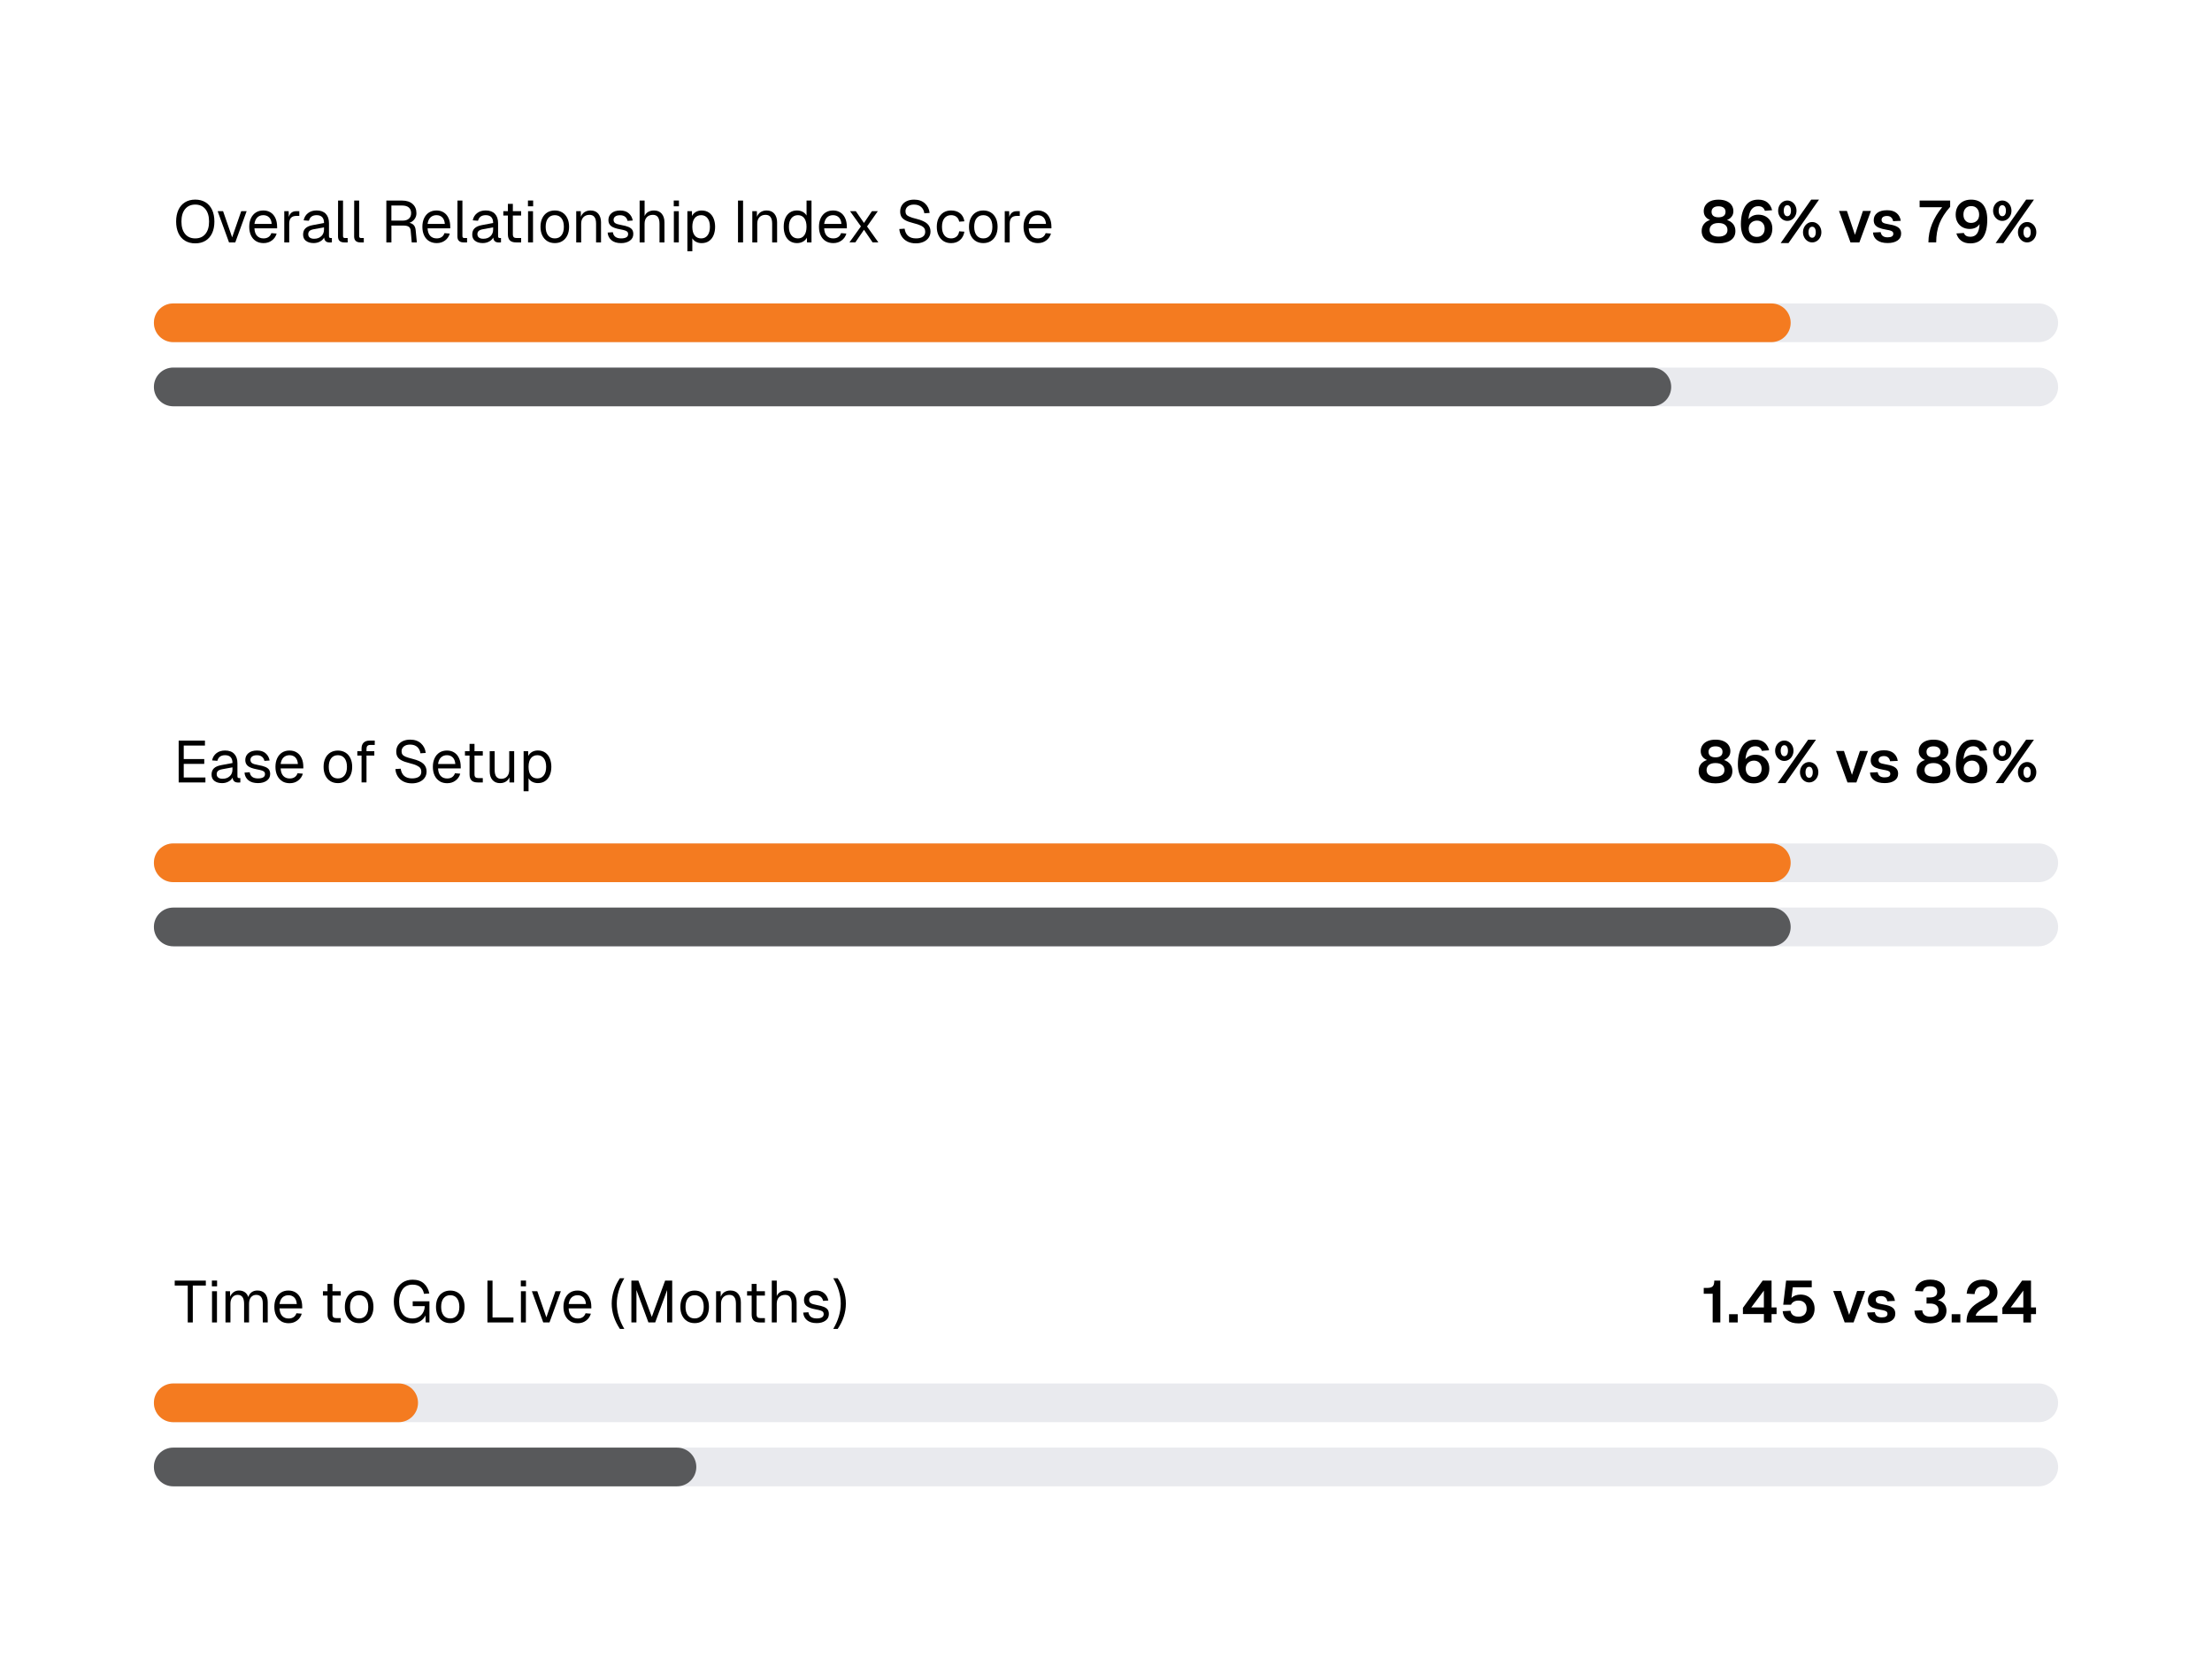 <?xml version="1.0" encoding="UTF-8"?><svg id="Layer_1" xmlns="http://www.w3.org/2000/svg" viewBox="0 0 800 600"><defs><style>.cls-1{fill:#58595b;}.cls-2{fill:#e9eaee;}.cls-3{fill:#f47b20;}</style></defs><path d="M66.92,87.06c-1.04-.63-1.83-1.54-2.39-2.73-.55-1.19-.83-2.59-.83-4.21s.28-3.03.83-4.22c.55-1.19,1.35-2.11,2.39-2.75s2.27-.96,3.69-.96,2.67.32,3.71.96c1.04.64,1.83,1.55,2.39,2.75.55,1.19.83,2.6.83,4.22s-.28,3.02-.83,4.21c-.55,1.19-1.35,2.09-2.39,2.73-1.04.63-2.27.95-3.71.95s-2.65-.32-3.69-.95ZM74.28,84.61c.89-1.07,1.33-2.57,1.33-4.48s-.44-3.42-1.33-4.51-2.11-1.63-3.67-1.63-2.78.54-3.67,1.63-1.32,2.59-1.32,4.51.44,3.41,1.32,4.48c.88,1.07,2.1,1.61,3.67,1.61s2.79-.54,3.67-1.61Z"/><path d="M78.72,76.38h1.96l3.28,9.46,3.28-9.46h1.96l-4.11,11.29h-2.26l-4.11-11.29Z"/><path d="M92.57,87.2c-.78-.48-1.38-1.17-1.8-2.06-.42-.89-.63-1.93-.63-3.12s.21-2.22.63-3.11,1.01-1.58,1.78-2.07c.77-.48,1.66-.72,2.68-.72s1.85.23,2.6.69c.75.46,1.34,1.14,1.76,2.04.42.89.63,1.96.63,3.2v.53h-8.2c.06,1.19.37,2.1.95,2.71.58.62,1.36.93,2.35.93.72,0,1.32-.17,1.8-.5.48-.33.81-.8,1.01-1.4l1.92.15c-.3,1.04-.87,1.87-1.72,2.5-.84.63-1.85.95-3.01.95-1.05,0-1.97-.24-2.75-.72ZM97.33,78.62c-.53-.53-1.23-.8-2.1-.8s-1.6.27-2.16.81c-.56.54-.91,1.33-1.05,2.36h6.24c-.08-1.05-.39-1.84-.93-2.38Z"/><path d="M102.82,76.38h1.58l.06,2.09c.4-1.39,1.29-2.09,2.68-2.09h1.11v1.71h-1.09c-1.71,0-2.56.92-2.56,2.77v6.82h-1.79v-11.29Z"/><path d="M110.64,87.11c-.68-.54-1.02-1.29-1.02-2.26s.28-1.73.85-2.28c.57-.55,1.47-.95,2.71-1.17l4.01-.75c0-1.89-.9-2.83-2.68-2.83-1.51,0-2.44.67-2.79,2.02l-1.9-.15c.21-1.09.74-1.96,1.57-2.61.83-.65,1.87-.97,3.12-.97,1.43,0,2.54.41,3.31,1.21.77.81,1.16,1.94,1.16,3.39v4.67c0,.25.05.44.14.54.09.11.25.16.46.16h.45v1.58c-.17.03-.4.04-.68.04-.68,0-1.19-.14-1.52-.43-.33-.28-.54-.74-.61-1.36-.29.58-.78,1.06-1.48,1.44-.7.38-1.47.56-2.29.56-1.18,0-2.11-.27-2.79-.81ZM116.22,85.41c.64-.62.96-1.42.96-2.38v-.81l-3.67.68c-.74.13-1.26.34-1.57.63-.31.29-.46.68-.46,1.16,0,.53.18.93.55,1.22.37.29.89.44,1.55.44,1.11,0,1.98-.31,2.62-.94Z"/><path d="M122.85,87.15c-.4-.35-.6-.88-.6-1.61l.02-13h1.79v12.85c0,.47.23.7.7.7h.98v1.58h-1.26c-.7,0-1.24-.17-1.64-.52Z"/><path d="M128.68,87.15c-.4-.35-.6-.88-.6-1.61l.02-13h1.79v12.85c0,.47.23.7.7.7h.98v1.58h-1.26c-.7,0-1.24-.17-1.64-.52Z"/><path d="M139.72,72.54h5.73c1.59,0,2.85.41,3.77,1.23.92.82,1.39,1.94,1.39,3.35,0,.84-.25,1.57-.75,2.21-.5.63-1.1,1.05-1.81,1.27,1.38.24,2.14,1.12,2.28,2.62l.43,4.45h-1.85l-.38-4.26c-.06-.64-.28-1.1-.68-1.39s-1.03-.44-1.9-.44h-4.39v6.09h-1.83v-15.13ZM147.88,79.08c.54-.47.81-1.14.81-2s-.28-1.56-.84-2.04c-.56-.47-1.36-.71-2.4-.71h-3.9v5.46h4.13c.92,0,1.65-.23,2.19-.7Z"/><path d="M155.19,87.2c-.78-.48-1.38-1.17-1.8-2.06-.42-.89-.63-1.93-.63-3.12s.21-2.22.63-3.11,1.01-1.58,1.78-2.07c.77-.48,1.66-.72,2.68-.72s1.85.23,2.6.69,1.34,1.14,1.76,2.04c.42.89.63,1.96.63,3.2v.53h-8.2c.06,1.19.37,2.1.95,2.71.58.62,1.36.93,2.35.93.72,0,1.32-.17,1.8-.5s.81-.8,1.01-1.4l1.92.15c-.3,1.04-.87,1.87-1.71,2.5-.85.63-1.85.95-3.01.95-1.05,0-1.97-.24-2.75-.72ZM159.95,78.62c-.53-.53-1.23-.8-2.1-.8s-1.6.27-2.16.81c-.56.54-.91,1.33-1.05,2.36h6.24c-.08-1.05-.39-1.84-.93-2.38Z"/><path d="M166.03,87.15c-.4-.35-.6-.88-.6-1.61l.02-13h1.79v12.85c0,.47.23.7.7.7h.98v1.58h-1.26c-.7,0-1.24-.17-1.64-.52Z"/><path d="M171.81,87.11c-.68-.54-1.02-1.29-1.02-2.26s.28-1.73.85-2.28c.57-.55,1.47-.95,2.71-1.17l4-.75c0-1.89-.89-2.83-2.68-2.83-1.51,0-2.44.67-2.79,2.02l-1.9-.15c.21-1.09.73-1.96,1.57-2.61s1.87-.97,3.12-.97c1.43,0,2.54.41,3.31,1.21.77.81,1.16,1.94,1.16,3.39v4.67c0,.25.05.44.14.54.09.11.25.16.46.16h.45v1.58c-.17.03-.4.04-.68.04-.68,0-1.19-.14-1.52-.43-.33-.28-.54-.74-.61-1.36-.28.58-.78,1.06-1.48,1.44-.7.38-1.47.56-2.29.56-1.18,0-2.11-.27-2.79-.81ZM177.39,85.41c.64-.62.96-1.42.96-2.38v-.81l-3.66.68c-.74.13-1.26.34-1.57.63s-.46.68-.46,1.16c0,.53.18.93.55,1.22s.89.44,1.56.44c1.11,0,1.98-.31,2.62-.94Z"/><path d="M184.43,86.97c-.49-.47-.74-1.2-.74-2.2v-6.82h-1.66v-1.58h1.66v-2.64h1.79v2.64h3v1.58h-3v6.78c0,.5.11.85.33,1.05.22.21.57.31,1.05.31h1.62v1.58h-1.79c-1.02,0-1.78-.23-2.27-.7Z"/><path d="M190.94,72.52h1.88v2.09h-1.88v-2.09ZM190.98,76.38h1.79v11.29h-1.79v-11.29Z"/><path d="M197.93,87.2c-.78-.48-1.38-1.17-1.81-2.06-.43-.89-.64-1.93-.64-3.12s.21-2.23.64-3.12c.43-.89,1.03-1.57,1.81-2.06.78-.48,1.69-.72,2.73-.72s1.92.24,2.71.72c.78.48,1.38,1.17,1.81,2.06.43.89.64,1.93.64,3.12s-.21,2.23-.64,3.12c-.43.89-1.03,1.57-1.81,2.06s-1.68.72-2.71.72-1.95-.24-2.73-.72ZM203.07,85.1c.58-.75.86-1.77.86-3.08s-.29-2.33-.86-3.08c-.58-.75-1.38-1.12-2.42-1.12s-1.85.37-2.43,1.11-.87,1.77-.87,3.09.29,2.35.87,3.09,1.39,1.11,2.43,1.11,1.84-.37,2.42-1.12Z"/><path d="M208.41,76.38h1.64l.04,2.03c.28-.75.73-1.32,1.34-1.71.61-.38,1.32-.58,2.13-.58,1.24,0,2.18.4,2.83,1.19.65.8.98,1.83.98,3.09v7.27h-1.79v-6.75c0-1.07-.19-1.87-.58-2.41-.38-.54-.99-.81-1.83-.81-.89,0-1.62.28-2.16.84-.55.56-.82,1.35-.82,2.38v6.75h-1.79v-11.29Z"/><path d="M221.16,86.88c-.85-.7-1.31-1.62-1.4-2.77l1.88-.13c.23,1.49,1.23,2.24,3,2.24.79,0,1.42-.13,1.86-.38s.67-.65.67-1.19c0-.31-.07-.56-.22-.76-.15-.19-.43-.36-.83-.51-.4-.15-1.01-.29-1.82-.44-1.58-.28-2.68-.69-3.31-1.2-.63-.52-.95-1.24-.95-2.16,0-1.02.38-1.85,1.13-2.49.75-.64,1.8-.96,3.13-.96s2.34.34,3.11,1.02,1.24,1.55,1.43,2.6l-1.88.13c-.13-.62-.42-1.12-.88-1.49-.46-.37-1.06-.55-1.8-.55-.78,0-1.37.15-1.77.46-.4.3-.6.71-.6,1.2,0,.54.2.95.6,1.21s1.11.49,2.13.66c1.15.2,2.04.44,2.67.71.63.28,1.08.62,1.34,1.02s.39.92.39,1.54c0,1.02-.42,1.82-1.25,2.41-.83.58-1.89.88-3.16.88-1.48,0-2.64-.35-3.48-1.04Z"/><path d="M231.34,72.54h1.79v5.6c.28-.67.72-1.17,1.31-1.51.59-.34,1.29-.51,2.1-.51,1.19,0,2.12.39,2.78,1.17s.99,1.82.99,3.11v7.27h-1.79v-6.75c0-2.14-.79-3.22-2.37-3.22-.94,0-1.68.28-2.22.85s-.81,1.36-.81,2.39v6.73h-1.79v-15.13Z"/><path d="M243.67,72.52h1.88v2.09h-1.88v-2.09ZM243.71,76.38h1.79v11.29h-1.79v-11.29Z"/><path d="M248.59,76.38h1.66l.02,1.73c.34-.64.81-1.13,1.41-1.47.6-.34,1.29-.51,2.07-.51,1.08,0,1.98.27,2.72.8.73.53,1.27,1.25,1.63,2.14.35.89.53,1.88.53,2.96s-.18,2.07-.53,2.96c-.36.89-.9,1.61-1.63,2.14-.73.53-1.64.8-2.72.8-.74,0-1.41-.16-2.01-.47s-1.05-.74-1.35-1.28v4.69h-1.79v-14.49ZM255.9,85.11c.57-.74.85-1.77.85-3.09s-.28-2.35-.85-3.09c-.57-.74-1.34-1.11-2.32-1.11s-1.78.36-2.34,1.08c-.57.72-.85,1.76-.85,3.12s.28,2.4.84,3.12c.56.72,1.34,1.08,2.35,1.08s1.75-.37,2.32-1.11Z"/><path d="M266.91,72.54h1.83v15.13h-1.83v-15.13Z"/><path d="M272.09,76.38h1.64l.04,2.03c.28-.75.73-1.32,1.34-1.71.61-.38,1.32-.58,2.13-.58,1.24,0,2.18.4,2.83,1.19.65.8.98,1.83.98,3.09v7.27h-1.79v-6.75c0-1.07-.19-1.87-.58-2.41-.38-.54-.99-.81-1.83-.81-.9,0-1.62.28-2.16.84-.55.56-.82,1.35-.82,2.38v6.75h-1.79v-11.29Z"/><path d="M285.68,87.2c-.72-.48-1.28-1.17-1.66-2.06-.38-.89-.58-1.93-.58-3.12s.19-2.23.58-3.12c.38-.89.94-1.57,1.66-2.06.72-.48,1.57-.72,2.54-.72.77,0,1.46.16,2.08.49.62.33,1.08.78,1.4,1.34v-5.41h1.79v15.13h-1.62l-.06-1.71c-.31.61-.79,1.09-1.43,1.44-.64.35-1.36.52-2.15.52-.97,0-1.81-.24-2.54-.72ZM290.88,85.1c.54-.75.81-1.77.81-3.08s-.27-2.35-.81-3.09-1.31-1.11-2.3-1.11-1.79.37-2.38,1.12c-.59.74-.88,1.77-.88,3.08s.29,2.31.88,3.07c.59.75,1.38,1.13,2.38,1.13s1.76-.37,2.3-1.12Z"/><path d="M298.62,87.2c-.78-.48-1.38-1.17-1.8-2.06-.42-.89-.63-1.93-.63-3.12s.21-2.22.63-3.11,1.01-1.58,1.78-2.07c.77-.48,1.66-.72,2.68-.72s1.85.23,2.6.69c.75.46,1.34,1.14,1.76,2.04.42.89.63,1.96.63,3.2v.53h-8.2c.06,1.19.37,2.1.95,2.71.58.62,1.36.93,2.35.93.72,0,1.32-.17,1.8-.5.48-.33.81-.8,1.01-1.4l1.92.15c-.3,1.04-.87,1.87-1.72,2.5-.84.63-1.85.95-3.01.95-1.05,0-1.97-.24-2.75-.72ZM303.38,78.62c-.53-.53-1.23-.8-2.1-.8s-1.6.27-2.16.81c-.56.54-.91,1.33-1.05,2.36h6.24c-.08-1.05-.39-1.84-.93-2.38Z"/><path d="M311.36,81.87l-3.94-5.5h2.09l2.96,4.26,2.88-4.26h2.13l-3.9,5.54,4.09,5.75h-2.09l-3.11-4.56-3.13,4.56h-2.13l4.16-5.79Z"/><path d="M328.21,87.36c-.87-.43-1.56-1.04-2.07-1.82-.51-.78-.81-1.68-.89-2.71l1.92-.13c.16,1.14.58,2.01,1.27,2.61.69.61,1.64.91,2.84.91,1.07,0,1.89-.21,2.47-.62.58-.41.87-1,.87-1.77,0-.5-.11-.92-.34-1.28-.23-.36-.65-.68-1.28-.98s-1.53-.6-2.71-.89c-1.19-.3-2.13-.62-2.8-.98-.67-.36-1.17-.79-1.47-1.29s-.46-1.14-.46-1.91c0-.84.2-1.58.61-2.24.41-.65.99-1.16,1.75-1.52.76-.36,1.65-.54,2.67-.54,1.61,0,2.9.44,3.89,1.33.99.89,1.57,2.05,1.74,3.48l-1.92.13c-.13-.95-.51-1.71-1.15-2.29-.64-.57-1.51-.86-2.6-.86-.94,0-1.68.22-2.24.67-.55.45-.83,1.03-.83,1.76,0,.48.11.87.33,1.17.22.3.6.56,1.15.8s1.37.49,2.48.76c1.85.46,3.16,1.05,3.93,1.78.77.73,1.16,1.66,1.16,2.78,0,.87-.23,1.62-.68,2.27-.46.65-1.08,1.15-1.89,1.5-.8.35-1.71.53-2.74.53-1.15,0-2.16-.22-3.03-.65Z"/><path d="M341.25,87.2c-.78-.48-1.38-1.17-1.81-2.07-.43-.9-.64-1.93-.64-3.11s.21-2.22.64-3.11c.43-.89,1.03-1.58,1.81-2.07.78-.48,1.69-.72,2.73-.72,1.31,0,2.39.34,3.24,1.02s1.37,1.65,1.56,2.9l-1.88.13c-.13-.74-.45-1.31-.97-1.73s-1.17-.62-1.95-.62c-1.04,0-1.85.37-2.43,1.11s-.87,1.77-.87,3.09.29,2.35.87,3.09,1.39,1.11,2.43,1.11c.78,0,1.43-.22,1.95-.65.52-.43.84-1.07.97-1.91l1.88.13c-.2,1.27-.72,2.27-1.58,3.02-.85.75-1.92,1.12-3.22,1.12-1.04,0-1.95-.24-2.73-.72Z"/><path d="M352.9,87.2c-.78-.48-1.38-1.17-1.81-2.06-.43-.89-.64-1.93-.64-3.12s.21-2.23.64-3.12c.43-.89,1.03-1.57,1.81-2.06.78-.48,1.69-.72,2.73-.72s1.92.24,2.71.72c.78.48,1.38,1.17,1.81,2.06.43.89.64,1.93.64,3.12s-.21,2.23-.64,3.12c-.43.89-1.03,1.57-1.81,2.06-.78.48-1.68.72-2.71.72s-1.95-.24-2.73-.72ZM358.05,85.1c.58-.75.86-1.77.86-3.08s-.29-2.33-.86-3.08c-.58-.75-1.38-1.12-2.42-1.12s-1.85.37-2.43,1.11c-.58.74-.87,1.77-.87,3.09s.29,2.35.87,3.09c.58.74,1.39,1.11,2.43,1.11s1.84-.37,2.42-1.12Z"/><path d="M363.39,76.38h1.58l.06,2.09c.4-1.39,1.29-2.09,2.68-2.09h1.11v1.71h-1.09c-1.7,0-2.56.92-2.56,2.77v6.82h-1.79v-11.29Z"/><path d="M372.61,87.2c-.78-.48-1.38-1.17-1.8-2.06-.42-.89-.63-1.93-.63-3.12s.21-2.22.63-3.11,1.01-1.58,1.78-2.07c.77-.48,1.66-.72,2.68-.72s1.85.23,2.6.69,1.34,1.14,1.76,2.04c.42.89.63,1.96.63,3.2v.53h-8.2c.06,1.19.37,2.1.95,2.71.58.62,1.36.93,2.35.93.72,0,1.32-.17,1.8-.5.48-.33.81-.8,1.01-1.4l1.92.15c-.3,1.04-.87,1.87-1.71,2.5-.84.63-1.85.95-3.01.95-1.05,0-1.97-.24-2.75-.72ZM377.37,78.62c-.53-.53-1.23-.8-2.1-.8s-1.6.27-2.16.81c-.56.54-.91,1.33-1.05,2.36h6.24c-.09-1.05-.39-1.84-.93-2.38Z"/><path d="M617.07,86.85c-1.09-.78-1.64-1.88-1.64-3.31,0-.98.27-1.81.8-2.5.53-.69,1.28-1.18,2.23-1.48-.72-.29-1.29-.7-1.68-1.24-.4-.54-.6-1.19-.6-1.96,0-.81.21-1.53.64-2.16.43-.63,1.04-1.12,1.84-1.47.8-.35,1.76-.52,2.87-.52s2.07.17,2.88.52c.81.35,1.43.84,1.85,1.47.43.63.64,1.35.64,2.16s-.2,1.42-.61,1.96c-.4.54-.97.95-1.69,1.24.95.31,1.69.81,2.23,1.49.53.68.8,1.51.8,2.49,0,1.44-.55,2.54-1.64,3.31-1.09.77-2.58,1.16-4.45,1.16s-3.36-.39-4.45-1.16ZM623.9,84.96c.58-.41.86-1.01.86-1.79s-.28-1.38-.84-1.83c-.56-.46-1.36-.68-2.4-.68s-1.83.23-2.39.68c-.55.46-.83,1.06-.83,1.83s.28,1.38.85,1.79c.57.41,1.36.62,2.37.62s1.8-.21,2.38-.62ZM623.4,78.09c.44-.33.66-.83.66-1.5,0-.61-.22-1.09-.66-1.45-.44-.36-1.07-.53-1.88-.53s-1.43.18-1.86.53c-.43.35-.65.84-.65,1.45,0,.67.22,1.17.65,1.5.43.33,1.05.5,1.86.5s1.43-.17,1.88-.5Z"/><path d="M631.09,86.21c-.98-1.2-1.47-2.9-1.47-5.1,0-2.69.51-4.84,1.54-6.47,1.03-1.62,2.6-2.44,4.72-2.44,1.38,0,2.49.34,3.32,1.01.84.68,1.41,1.62,1.71,2.82l-2.62.21c-.18-.55-.46-.97-.84-1.25-.38-.28-.91-.42-1.59-.42-1.01,0-1.81.39-2.4,1.17-.59.78-.96,1.95-1.1,3.52.37-.48.86-.87,1.46-1.17.6-.3,1.3-.45,2.08-.45,1.01,0,1.9.21,2.66.63.77.42,1.36,1.01,1.79,1.77.43.76.64,1.64.64,2.63,0,1.11-.24,2.06-.71,2.86s-1.14,1.41-1.99,1.83-1.83.64-2.94.64c-1.86,0-3.28-.6-4.26-1.8ZM637.42,84.88c.53-.54.79-1.27.79-2.2,0-.87-.26-1.57-.77-2.1-.51-.53-1.17-.8-1.98-.8-.87,0-1.58.27-2.15.8-.57.53-.85,1.23-.85,2.1s.26,1.62.79,2.17c.53.55,1.23.83,2.11.83s1.54-.27,2.07-.81Z"/><path d="M644.75,79.4c-.51-.33-.92-.77-1.21-1.33-.3-.56-.45-1.18-.45-1.86s.15-1.3.45-1.87c.3-.56.7-1,1.21-1.33.51-.33,1.07-.49,1.66-.49s1.17.16,1.67.49c.5.33.91.77,1.2,1.33.3.56.45,1.18.45,1.87s-.15,1.3-.45,1.86c-.3.56-.7,1.01-1.2,1.33-.5.33-1.06.49-1.67.49s-1.15-.16-1.66-.49ZM655.04,72.2h2.83l-11.04,15.72h-2.83l11.04-15.72ZM647.38,77.66c.23-.36.35-.84.35-1.45s-.12-1.1-.35-1.46c-.23-.36-.56-.54-.97-.54s-.71.18-.95.54c-.23.36-.35.85-.35,1.46s.12,1.09.35,1.45.55.53.95.53.74-.18.97-.53ZM653.73,87.18c-.5-.33-.91-.77-1.2-1.33-.3-.56-.45-1.18-.45-1.86s.15-1.3.45-1.87c.3-.56.7-1,1.2-1.33.5-.33,1.06-.49,1.67-.49s1.15.16,1.66.49c.51.33.92.77,1.21,1.33.3.56.45,1.18.45,1.87s-.15,1.3-.45,1.86c-.3.56-.7,1.01-1.21,1.33-.51.33-1.07.49-1.66.49s-1.17-.16-1.67-.49ZM656.35,85.44c.23-.36.35-.85.35-1.46s-.12-1.09-.35-1.45-.55-.53-.95-.53-.74.18-.97.53-.35.84-.35,1.45.12,1.1.35,1.46c.23.36.56.54.97.54s.71-.18.95-.54Z"/><path d="M665.09,76.29h2.88l2.9,8.63,2.88-8.63h2.9l-4.18,11.38h-3.22l-4.15-11.38Z"/><path d="M678.88,86.88c-.91-.7-1.41-1.62-1.49-2.79l2.79-.13c.1.61.35,1.08.76,1.39.41.32.99.48,1.76.48,1.36,0,2.04-.43,2.04-1.28,0-.27-.06-.49-.19-.66s-.37-.32-.72-.45c-.35-.13-.88-.25-1.58-.36-1.17-.2-2.08-.44-2.74-.73-.66-.29-1.13-.65-1.42-1.09s-.43-.98-.43-1.65c0-1.08.42-1.95,1.26-2.6.84-.65,2.02-.98,3.56-.98s2.63.35,3.46,1.04c.83.7,1.33,1.63,1.5,2.79l-2.77.13c-.1-.58-.34-1.04-.72-1.38s-.88-.5-1.49-.5-1.13.13-1.46.38c-.33.26-.5.6-.5,1.02,0,.46.17.79.51,1.01s.95.4,1.81.54c1.19.19,2.13.42,2.82.71.69.29,1.18.65,1.48,1.09s.45.98.45,1.63c0,1.08-.44,1.92-1.33,2.51-.89.6-2.07.9-3.55.9-1.63,0-2.91-.35-3.81-1.04Z"/><path d="M698.76,80.98c.88-2.17,2.1-4.18,3.66-6.03h-8.16v-2.41h11.04v2.26c-1.75,1.96-3.03,3.95-3.84,5.96-.81,2.02-1.21,4.32-1.21,6.9h-2.81c0-2.29.44-4.52,1.32-6.69Z"/><path d="M709.32,87.07c-.85-.62-1.44-1.5-1.77-2.64l2.71-.17c.33.91,1.11,1.37,2.34,1.37,1.04,0,1.83-.37,2.38-1.1.55-.73.87-1.89.97-3.48-.79,1.17-2,1.75-3.6,1.75-.98,0-1.85-.22-2.62-.65-.77-.43-1.36-1.04-1.79-1.81-.43-.78-.64-1.67-.64-2.7,0-1.09.23-2.05.69-2.87.46-.82,1.11-1.45,1.95-1.9s1.8-.67,2.9-.67c1.96,0,3.43.62,4.41,1.88.98,1.25,1.47,3.05,1.47,5.39,0,2.71-.49,4.81-1.48,6.31-.99,1.49-2.53,2.24-4.63,2.24-1.33,0-2.43-.31-3.28-.94ZM714.98,79.82c.53-.53.8-1.26.8-2.18s-.26-1.69-.77-2.26c-.51-.57-1.21-.85-2.09-.85s-1.55.28-2.06.84-.76,1.31-.76,2.25.25,1.65.75,2.19c.5.54,1.16.81,2,.81.88,0,1.59-.27,2.12-.8Z"/><path d="M722.49,79.4c-.51-.33-.92-.77-1.21-1.33-.3-.56-.45-1.18-.45-1.86s.15-1.3.45-1.87c.3-.56.7-1,1.21-1.33.51-.33,1.07-.49,1.66-.49s1.17.16,1.67.49c.5.33.91.77,1.2,1.33.3.56.45,1.18.45,1.87s-.15,1.3-.45,1.86c-.3.56-.7,1.01-1.2,1.33-.5.33-1.06.49-1.67.49s-1.15-.16-1.66-.49ZM732.78,72.2h2.83l-11.04,15.72h-2.83l11.04-15.72ZM725.12,77.66c.23-.36.35-.84.35-1.45s-.12-1.1-.35-1.46c-.23-.36-.56-.54-.97-.54s-.71.18-.95.54c-.23.36-.35.85-.35,1.46s.12,1.09.35,1.45.55.53.95.53.74-.18.97-.53ZM731.47,87.18c-.5-.33-.91-.77-1.2-1.33-.3-.56-.45-1.18-.45-1.86s.15-1.3.45-1.87c.3-.56.7-1,1.2-1.33.5-.33,1.06-.49,1.67-.49s1.15.16,1.66.49c.51.33.92.77,1.21,1.33.3.56.45,1.18.45,1.87s-.15,1.3-.45,1.86c-.3.56-.7,1.01-1.21,1.33-.51.33-1.07.49-1.66.49s-1.17-.16-1.67-.49ZM734.09,85.44c.23-.36.35-.85.35-1.46s-.12-1.09-.35-1.45-.55-.53-.95-.53-.74.18-.97.53-.35.84-.35,1.45.12,1.1.35,1.46c.23.36.56.54.97.54s.71-.18.95-.54Z"/><path class="cls-2" d="M737.34,146.94H62.66c-3.87,0-7-3.13-7-7s3.13-7,7-7h674.68c3.87,0,7,3.13,7,7s-3.13,7-7,7Z"/><path class="cls-2" d="M737.34,123.74H62.66c-3.87,0-7-3.13-7-7s3.13-7,7-7h674.68c3.87,0,7,3.13,7,7s-3.13,7-7,7Z"/><path class="cls-1" d="M597.41,146.94H62.66c-3.87,0-7-3.13-7-7s3.13-7,7-7h534.75c3.87,0,7,3.13,7,7s-3.13,7-7,7Z"/><path class="cls-3" d="M640.62,123.74H62.66c-3.87,0-7-3.13-7-7s3.13-7,7-7h577.96c3.87,0,7,3.13,7,7s-3.13,7-7,7Z"/><path d="M64.62,267.85h9.5v1.79h-7.67v4.88h7.42v1.75h-7.42v4.92h7.84v1.79h-9.67v-15.13Z"/><path d="M77.53,282.42c-.68-.54-1.02-1.29-1.02-2.26s.28-1.72.85-2.28,1.47-.94,2.71-1.17l4.01-.75c0-1.89-.9-2.83-2.68-2.83-1.51,0-2.44.68-2.79,2.03l-1.9-.15c.21-1.09.74-1.96,1.57-2.61.83-.65,1.87-.97,3.12-.97,1.43,0,2.54.4,3.31,1.21.77.81,1.16,1.94,1.16,3.39v4.67c0,.26.05.44.14.54.09.11.25.16.46.16h.45v1.58c-.17.03-.4.04-.68.04-.68,0-1.19-.14-1.52-.43s-.54-.74-.61-1.36c-.29.58-.78,1.06-1.48,1.44s-1.47.56-2.29.56c-1.18,0-2.11-.27-2.79-.81ZM83.11,280.72c.64-.62.96-1.42.96-2.39v-.81l-3.67.68c-.74.13-1.26.34-1.57.63-.31.29-.46.68-.46,1.16,0,.53.18.93.55,1.22.37.29.89.44,1.55.44,1.11,0,1.98-.31,2.62-.94Z"/><path d="M89.83,282.19c-.84-.7-1.31-1.62-1.4-2.77l1.88-.13c.23,1.49,1.23,2.24,3,2.24.8,0,1.42-.13,1.86-.38s.67-.65.67-1.19c0-.31-.08-.56-.22-.76-.15-.19-.43-.36-.83-.51-.41-.15-1.01-.29-1.82-.44-1.58-.29-2.68-.69-3.31-1.21-.63-.52-.95-1.24-.95-2.16,0-1.02.38-1.85,1.13-2.49.75-.64,1.8-.96,3.13-.96s2.34.34,3.11,1.02c.77.68,1.24,1.55,1.43,2.6l-1.88.13c-.13-.62-.42-1.12-.88-1.49-.46-.37-1.06-.55-1.8-.55-.78,0-1.37.15-1.77.46-.4.3-.6.71-.6,1.2,0,.54.2.95.6,1.21.4.27,1.11.49,2.13.66,1.15.2,2.04.44,2.67.71s1.08.62,1.34,1.02c.26.41.39.92.39,1.54,0,1.02-.42,1.83-1.25,2.41s-1.89.87-3.16.87c-1.48,0-2.64-.35-3.48-1.04Z"/><path d="M102.05,282.51c-.78-.48-1.38-1.17-1.8-2.05-.42-.89-.63-1.93-.63-3.12s.21-2.21.63-3.11,1.01-1.58,1.78-2.07,1.66-.72,2.68-.72,1.85.23,2.6.69c.75.46,1.34,1.14,1.76,2.04.42.89.63,1.96.63,3.2v.53h-8.2c.06,1.19.37,2.1.95,2.72s1.36.93,2.35.93c.72,0,1.32-.17,1.8-.5.48-.33.81-.8,1.01-1.39l1.92.15c-.3,1.04-.87,1.87-1.72,2.5-.84.63-1.85.95-3.01.95-1.05,0-1.97-.24-2.75-.72ZM106.81,273.93c-.53-.53-1.23-.8-2.1-.8s-1.6.27-2.16.81c-.56.54-.91,1.33-1.05,2.37h6.24c-.08-1.05-.39-1.84-.93-2.38Z"/><path d="M119.48,282.51c-.78-.48-1.38-1.17-1.81-2.05-.43-.89-.64-1.93-.64-3.12s.21-2.23.64-3.12c.43-.89,1.03-1.57,1.81-2.05.78-.48,1.69-.72,2.73-.72s1.92.24,2.71.72,1.38,1.17,1.81,2.05c.43.89.64,1.93.64,3.12s-.21,2.23-.64,3.12c-.43.89-1.03,1.57-1.81,2.05s-1.68.72-2.71.72-1.95-.24-2.73-.72ZM124.62,280.41c.58-.75.86-1.77.86-3.08s-.29-2.33-.86-3.08c-.58-.75-1.38-1.12-2.42-1.12s-1.85.37-2.43,1.11-.87,1.77-.87,3.09.29,2.35.87,3.09,1.39,1.11,2.43,1.11,1.84-.37,2.42-1.12Z"/><path d="M131.5,268.6c.5-.5,1.24-.76,2.24-.76h1.79v1.58h-1.66c-.44,0-.77.12-.99.35-.22.23-.33.57-.33,1.01v.89h2.83v1.58h-2.83v9.71h-1.79v-9.71h-1.53v-1.58h1.53v-1.02c0-.87.25-1.55.75-2.06Z"/><path d="M145.96,282.67c-.87-.43-1.56-1.04-2.07-1.82-.51-.78-.81-1.68-.89-2.71l1.92-.13c.16,1.13.58,2.01,1.27,2.61.69.6,1.64.9,2.84.9,1.07,0,1.89-.21,2.47-.62.58-.41.87-1,.87-1.77,0-.5-.11-.92-.34-1.28-.23-.36-.65-.68-1.28-.98-.62-.3-1.53-.6-2.71-.89-1.19-.3-2.13-.62-2.8-.98-.67-.35-1.17-.78-1.47-1.29-.31-.5-.46-1.14-.46-1.91,0-.84.2-1.58.61-2.24.41-.65.99-1.16,1.75-1.52.76-.36,1.65-.54,2.67-.54,1.61,0,2.9.44,3.89,1.33.99.89,1.57,2.05,1.74,3.48l-1.92.13c-.13-.95-.51-1.71-1.15-2.29-.64-.58-1.51-.86-2.6-.86-.94,0-1.68.22-2.24.67-.55.45-.83,1.03-.83,1.76,0,.48.11.87.33,1.17.22.3.6.57,1.15.8s1.37.49,2.48.76c1.85.46,3.16,1.05,3.93,1.78.77.73,1.16,1.66,1.16,2.78,0,.87-.23,1.62-.68,2.27-.46.65-1.08,1.15-1.89,1.5s-1.71.53-2.74.53c-1.15,0-2.16-.22-3.03-.65Z"/><path d="M158.98,282.51c-.78-.48-1.38-1.17-1.8-2.05-.42-.89-.63-1.93-.63-3.12s.21-2.21.63-3.11,1.01-1.58,1.78-2.07,1.66-.72,2.68-.72,1.85.23,2.6.69c.75.46,1.34,1.14,1.76,2.04.42.89.63,1.96.63,3.2v.53h-8.2c.06,1.19.37,2.1.95,2.72s1.36.93,2.35.93c.72,0,1.32-.17,1.8-.5.48-.33.81-.8,1.01-1.39l1.92.15c-.3,1.04-.87,1.87-1.72,2.5-.84.63-1.85.95-3.01.95-1.05,0-1.97-.24-2.75-.72ZM163.74,273.93c-.53-.53-1.23-.8-2.1-.8s-1.6.27-2.16.81c-.56.54-.91,1.33-1.05,2.37h6.24c-.08-1.05-.39-1.84-.93-2.38Z"/><path d="M170.56,282.27c-.49-.47-.74-1.2-.74-2.19v-6.82h-1.66v-1.58h1.66v-2.64h1.79v2.64h3v1.58h-3v6.78c0,.5.11.85.33,1.05.22.21.57.31,1.05.31h1.62v1.58h-1.79c-1.02,0-1.78-.23-2.27-.7Z"/><path d="M178.11,282.09c-.67-.76-1-1.81-1-3.14v-7.27h1.79v6.78c0,1.09.2,1.9.59,2.42.39.52.99.78,1.8.78.89,0,1.6-.29,2.11-.86.51-.57.77-1.37.77-2.38v-6.73h1.79v11.29h-1.71v-1.83c-.31.67-.76,1.18-1.34,1.54-.58.36-1.28.54-2.09.54-1.14,0-2.04-.38-2.71-1.14Z"/><path d="M189.36,271.68h1.66l.02,1.72c.34-.64.81-1.13,1.41-1.47.6-.34,1.29-.51,2.07-.51,1.08,0,1.99.27,2.72.8s1.27,1.25,1.63,2.14c.35.89.53,1.88.53,2.96s-.18,2.07-.53,2.96c-.36.89-.9,1.61-1.63,2.14s-1.64.8-2.72.8c-.74,0-1.41-.16-2.01-.47-.6-.31-1.05-.74-1.35-1.28v4.69h-1.79v-14.49ZM196.67,280.42c.57-.74.85-1.77.85-3.09s-.29-2.35-.85-3.09c-.57-.74-1.34-1.11-2.32-1.11s-1.78.36-2.34,1.08c-.57.72-.85,1.76-.85,3.12s.28,2.4.84,3.12c.56.72,1.35,1.07,2.35,1.07s1.75-.37,2.32-1.11Z"/><path d="M615.98,282.15c-1.09-.77-1.64-1.88-1.64-3.31,0-.98.27-1.81.8-2.5.53-.69,1.28-1.18,2.23-1.48-.72-.28-1.29-.7-1.68-1.24-.4-.54-.6-1.19-.6-1.96,0-.81.21-1.53.64-2.16.43-.63,1.04-1.12,1.84-1.47.8-.35,1.76-.52,2.87-.52s2.07.17,2.88.52,1.43.84,1.85,1.47c.43.63.64,1.35.64,2.16,0,.77-.2,1.42-.61,1.96-.4.54-.97.95-1.69,1.24.95.31,1.69.81,2.23,1.49.53.68.8,1.51.8,2.49,0,1.44-.55,2.54-1.64,3.31-1.09.78-2.58,1.16-4.45,1.16s-3.36-.39-4.45-1.16ZM622.81,280.27c.58-.41.86-1.01.86-1.79s-.28-1.38-.84-1.83c-.56-.45-1.36-.68-2.4-.68s-1.83.23-2.39.68c-.55.46-.83,1.07-.83,1.83s.28,1.38.85,1.79,1.36.62,2.37.62,1.8-.21,2.38-.62ZM622.31,273.4c.44-.33.66-.83.66-1.5,0-.61-.22-1.09-.66-1.45s-1.07-.53-1.88-.53-1.43.18-1.86.53c-.43.36-.65.84-.65,1.45,0,.67.22,1.17.65,1.5.43.33,1.05.5,1.86.5s1.43-.17,1.88-.5Z"/><path d="M630,281.52c-.98-1.2-1.47-2.9-1.47-5.1,0-2.68.51-4.84,1.54-6.46,1.03-1.63,2.6-2.44,4.72-2.44,1.38,0,2.49.34,3.32,1.01.84.67,1.41,1.62,1.71,2.82l-2.62.21c-.18-.55-.46-.97-.84-1.25-.38-.28-.91-.42-1.59-.42-1.01,0-1.81.39-2.4,1.17-.59.78-.96,1.95-1.1,3.52.37-.48.86-.87,1.46-1.17.6-.3,1.3-.45,2.08-.45,1.01,0,1.9.21,2.66.63.77.42,1.36,1.01,1.79,1.77.43.76.64,1.64.64,2.63,0,1.11-.24,2.06-.71,2.85-.48.8-1.14,1.41-1.99,1.83-.85.43-1.83.64-2.94.64-1.86,0-3.28-.6-4.26-1.8ZM636.33,280.18c.53-.54.79-1.27.79-2.19,0-.87-.26-1.57-.77-2.1-.51-.53-1.17-.8-1.98-.8-.87,0-1.58.27-2.15.8s-.85,1.23-.85,2.1.26,1.62.79,2.17c.53.55,1.23.83,2.11.83s1.54-.27,2.07-.81Z"/><path d="M643.66,274.71c-.51-.33-.92-.77-1.21-1.33-.3-.56-.45-1.18-.45-1.87s.15-1.3.45-1.86c.3-.56.7-1,1.21-1.33.51-.33,1.07-.49,1.66-.49s1.17.16,1.67.49c.5.33.91.77,1.2,1.33.3.56.45,1.18.45,1.86s-.15,1.3-.45,1.87c-.3.56-.7,1.01-1.2,1.33-.5.33-1.06.49-1.67.49s-1.15-.16-1.66-.49ZM653.95,267.51h2.83l-11.04,15.72h-2.83l11.04-15.72ZM646.29,272.96c.23-.35.35-.84.35-1.45s-.12-1.1-.35-1.46c-.23-.36-.56-.54-.97-.54s-.71.18-.95.54c-.23.36-.35.85-.35,1.46s.12,1.1.35,1.45c.23.36.55.53.95.53s.74-.18.97-.53ZM652.64,282.48c-.5-.33-.91-.77-1.2-1.33-.3-.56-.45-1.18-.45-1.87s.15-1.3.45-1.86c.3-.56.7-1.01,1.2-1.33s1.06-.49,1.67-.49,1.15.16,1.66.49c.51.33.92.77,1.21,1.33.3.56.45,1.18.45,1.86s-.15,1.3-.45,1.87c-.3.56-.7,1-1.21,1.33-.51.33-1.07.49-1.66.49s-1.17-.16-1.67-.49ZM655.26,280.75c.23-.36.35-.85.35-1.46s-.12-1.09-.35-1.45c-.23-.35-.55-.53-.95-.53s-.74.18-.97.53c-.23.36-.35.84-.35,1.45s.12,1.1.35,1.46c.23.36.56.54.97.54s.71-.18.95-.54Z"/><path d="M664.01,271.6h2.88l2.9,8.63,2.88-8.63h2.9l-4.18,11.38h-3.22l-4.15-11.38Z"/><path d="M677.79,282.19c-.91-.7-1.41-1.63-1.49-2.79l2.79-.13c.1.61.35,1.08.76,1.4.41.32.99.48,1.76.48,1.36,0,2.04-.43,2.04-1.28,0-.27-.06-.49-.19-.66-.13-.17-.37-.32-.72-.45-.35-.13-.88-.25-1.58-.36-1.17-.2-2.08-.44-2.74-.73-.66-.29-1.13-.65-1.42-1.09s-.43-.98-.43-1.65c0-1.08.42-1.95,1.26-2.6.84-.65,2.02-.98,3.56-.98s2.63.35,3.46,1.04c.83.7,1.33,1.62,1.5,2.79l-2.77.13c-.1-.58-.34-1.04-.72-1.37s-.88-.5-1.49-.5-1.13.13-1.46.38c-.33.25-.5.6-.5,1.02,0,.46.17.79.51,1.01.34.22.95.4,1.81.54,1.19.19,2.13.42,2.82.71.69.29,1.18.65,1.48,1.09.3.43.45.98.45,1.63,0,1.08-.44,1.92-1.33,2.51-.89.6-2.07.89-3.55.89-1.63,0-2.91-.35-3.81-1.04Z"/><path d="M694.82,282.15c-1.09-.77-1.64-1.88-1.64-3.31,0-.98.27-1.81.8-2.5.53-.69,1.28-1.18,2.23-1.48-.72-.28-1.29-.7-1.68-1.24-.4-.54-.6-1.19-.6-1.96,0-.81.21-1.53.64-2.16.43-.63,1.04-1.12,1.84-1.47.8-.35,1.76-.52,2.87-.52s2.07.17,2.88.52,1.43.84,1.85,1.47c.43.63.64,1.35.64,2.16,0,.77-.2,1.42-.61,1.96-.4.54-.97.95-1.69,1.24.95.31,1.69.81,2.23,1.49.53.68.8,1.51.8,2.49,0,1.44-.55,2.54-1.64,3.31-1.09.78-2.58,1.16-4.45,1.16s-3.36-.39-4.45-1.16ZM701.64,280.27c.58-.41.86-1.01.86-1.79s-.28-1.38-.84-1.83c-.56-.45-1.36-.68-2.4-.68s-1.83.23-2.39.68c-.55.46-.83,1.07-.83,1.83s.28,1.38.85,1.79,1.36.62,2.37.62,1.8-.21,2.38-.62ZM701.14,273.4c.44-.33.66-.83.66-1.5,0-.61-.22-1.09-.66-1.45s-1.07-.53-1.88-.53-1.43.18-1.86.53c-.43.36-.65.84-.65,1.45,0,.67.22,1.17.65,1.5.43.33,1.05.5,1.86.5s1.43-.17,1.88-.5Z"/><path d="M708.84,281.52c-.98-1.2-1.47-2.9-1.47-5.1,0-2.68.51-4.84,1.54-6.46,1.03-1.63,2.6-2.44,4.72-2.44,1.38,0,2.49.34,3.32,1.01.84.67,1.41,1.62,1.71,2.82l-2.62.21c-.18-.55-.46-.97-.84-1.25-.38-.28-.91-.42-1.59-.42-1.01,0-1.81.39-2.4,1.17-.59.78-.96,1.95-1.1,3.52.37-.48.86-.87,1.46-1.17.6-.3,1.3-.45,2.08-.45,1.01,0,1.9.21,2.66.63.77.42,1.36,1.01,1.79,1.77.43.76.64,1.64.64,2.63,0,1.11-.24,2.06-.71,2.85-.48.8-1.14,1.41-1.99,1.83-.85.43-1.83.64-2.94.64-1.86,0-3.28-.6-4.26-1.8ZM715.16,280.18c.53-.54.79-1.27.79-2.19,0-.87-.26-1.57-.77-2.1-.51-.53-1.17-.8-1.98-.8-.87,0-1.58.27-2.15.8s-.85,1.23-.85,2.1.26,1.62.79,2.17c.53.55,1.23.83,2.11.83s1.54-.27,2.07-.81Z"/><path d="M722.49,274.71c-.51-.33-.92-.77-1.21-1.33-.3-.56-.45-1.18-.45-1.87s.15-1.3.45-1.86c.3-.56.7-1,1.21-1.33.51-.33,1.07-.49,1.66-.49s1.17.16,1.67.49c.5.33.91.77,1.2,1.33.3.56.45,1.18.45,1.86s-.15,1.3-.45,1.87c-.3.56-.7,1.01-1.2,1.33-.5.33-1.06.49-1.67.49s-1.15-.16-1.66-.49ZM732.78,267.51h2.83l-11.04,15.72h-2.83l11.04-15.72ZM725.12,272.96c.23-.35.35-.84.35-1.45s-.12-1.1-.35-1.46c-.23-.36-.56-.54-.97-.54s-.71.18-.95.54c-.23.36-.35.85-.35,1.46s.12,1.1.35,1.45c.23.36.55.53.95.53s.74-.18.97-.53ZM731.47,282.48c-.5-.33-.91-.77-1.2-1.33-.3-.56-.45-1.18-.45-1.87s.15-1.3.45-1.86c.3-.56.7-1.01,1.2-1.33s1.06-.49,1.67-.49,1.15.16,1.66.49c.51.33.92.77,1.21,1.33.3.56.45,1.18.45,1.86s-.15,1.3-.45,1.87c-.3.56-.7,1-1.21,1.33-.51.33-1.07.49-1.66.49s-1.17-.16-1.67-.49ZM734.09,280.75c.23-.36.35-.85.35-1.46s-.12-1.09-.35-1.45c-.23-.35-.55-.53-.95-.53s-.74.18-.97.53c-.23.36-.35.84-.35,1.45s.12,1.1.35,1.46c.23.36.56.54.97.54s.71-.18.95-.54Z"/><path class="cls-2" d="M737.34,342.24H62.66c-3.87,0-7-3.13-7-7s3.13-7,7-7h674.68c3.87,0,7,3.13,7,7s-3.13,7-7,7Z"/><path class="cls-2" d="M737.34,319.04H62.66c-3.87,0-7-3.13-7-7s3.13-7,7-7h674.68c3.87,0,7,3.13,7,7s-3.13,7-7,7Z"/><path class="cls-1" d="M640.62,342.24H62.66c-3.87,0-7-3.13-7-7s3.13-7,7-7h577.96c3.87,0,7,3.13,7,7s-3.13,7-7,7Z"/><path class="cls-3" d="M640.62,319.04H62.66c-3.87,0-7-3.13-7-7s3.13-7,7-7h577.96c3.87,0,7,3.13,7,7s-3.13,7-7,7Z"/><path d="M67.9,464.94h-4.71v-1.79h11.25v1.79h-4.71v13.34h-1.83v-13.34Z"/><path d="M76.63,463.13h1.88v2.09h-1.88v-2.09ZM76.68,466.99h1.79v11.29h-1.79v-11.29Z"/><path d="M81.55,466.99h1.64l.04,1.98c.28-.7.7-1.24,1.26-1.64.55-.4,1.19-.6,1.92-.6.85,0,1.57.21,2.15.62.58.41.99.99,1.24,1.75.24-.77.65-1.35,1.21-1.76.57-.41,1.26-.61,2.09-.61,1.19,0,2.11.37,2.76,1.12.65.75.97,1.8.97,3.16v7.27h-1.79v-6.88c0-1.02-.2-1.79-.6-2.31-.4-.52-.99-.78-1.77-.78s-1.43.29-1.9.85c-.47.57-.7,1.36-.7,2.37v6.75h-1.79v-6.75c0-2.14-.77-3.22-2.32-3.22-.79,0-1.43.29-1.91.86-.48.57-.71,1.36-.71,2.35v6.75h-1.79v-11.29Z"/><path d="M101.65,477.81c-.78-.48-1.38-1.17-1.8-2.05-.42-.89-.63-1.93-.63-3.12s.21-2.21.63-3.11,1.01-1.58,1.78-2.07,1.66-.72,2.68-.72,1.85.23,2.6.69c.75.46,1.34,1.14,1.76,2.04.42.89.63,1.96.63,3.2v.53h-8.2c.06,1.19.37,2.1.95,2.72s1.36.93,2.35.93c.72,0,1.32-.17,1.8-.5.48-.33.81-.8,1.01-1.39l1.92.15c-.3,1.04-.87,1.87-1.72,2.5-.84.63-1.85.95-3.01.95-1.05,0-1.97-.24-2.75-.72ZM106.41,469.24c-.53-.53-1.23-.8-2.1-.8s-1.6.27-2.16.81c-.56.54-.91,1.33-1.05,2.37h6.24c-.08-1.05-.39-1.84-.93-2.38Z"/><path d="M119.19,477.58c-.49-.47-.74-1.2-.74-2.19v-6.82h-1.66v-1.58h1.66v-2.64h1.79v2.64h3v1.58h-3v6.78c0,.5.11.85.33,1.05.22.21.57.31,1.05.31h1.62v1.58h-1.79c-1.02,0-1.78-.23-2.27-.7Z"/><path d="M127.17,477.81c-.78-.48-1.38-1.17-1.81-2.05-.43-.89-.64-1.93-.64-3.12s.21-2.23.64-3.12c.43-.89,1.03-1.57,1.81-2.05s1.69-.72,2.73-.72,1.92.24,2.71.72c.78.48,1.38,1.17,1.81,2.05.43.89.64,1.93.64,3.12s-.21,2.23-.64,3.12c-.43.89-1.03,1.57-1.81,2.05-.78.48-1.68.72-2.71.72s-1.95-.24-2.73-.72ZM132.32,475.71c.58-.75.86-1.77.86-3.08s-.29-2.33-.86-3.08-1.38-1.12-2.42-1.12-1.85.37-2.43,1.11c-.58.74-.87,1.77-.87,3.09s.29,2.35.87,3.09c.58.74,1.39,1.11,2.43,1.11s1.84-.37,2.42-1.12Z"/><path d="M145.57,477.61c-1.02-.68-1.79-1.61-2.33-2.8-.54-1.19-.81-2.55-.81-4.07s.27-2.88.82-4.08c.55-1.2,1.33-2.14,2.35-2.82,1.02-.68,2.23-1.02,3.62-1.02,1.72,0,3.08.45,4.09,1.36,1.01.91,1.66,2.12,1.96,3.62l-1.92.13c-.44-2.22-1.82-3.32-4.13-3.32-1.63,0-2.85.58-3.66,1.74s-1.21,2.62-1.21,4.4.41,3.3,1.23,4.42c.82,1.12,2.03,1.67,3.65,1.67.87,0,1.63-.2,2.29-.6.66-.4,1.17-.94,1.53-1.62s.55-1.43.56-2.24h-4.35v-1.75h6.05v7.65h-1.36l-.08-2.54c-.37.85-.99,1.54-1.85,2.08-.87.53-1.81.8-2.83.8-1.39,0-2.6-.34-3.61-1.01Z"/><path d="M160.13,477.81c-.78-.48-1.38-1.17-1.81-2.05-.43-.89-.64-1.93-.64-3.12s.21-2.23.64-3.12c.43-.89,1.03-1.57,1.81-2.05.78-.48,1.69-.72,2.73-.72s1.92.24,2.71.72,1.38,1.17,1.81,2.05c.43.89.64,1.93.64,3.12s-.21,2.23-.64,3.12c-.43.89-1.03,1.57-1.81,2.05s-1.68.72-2.71.72-1.95-.24-2.73-.72ZM165.27,475.71c.58-.75.86-1.77.86-3.08s-.29-2.33-.86-3.08c-.58-.75-1.38-1.12-2.42-1.12s-1.85.37-2.43,1.11-.87,1.77-.87,3.09.29,2.35.87,3.09,1.39,1.11,2.43,1.11,1.84-.37,2.42-1.12Z"/><path d="M176.3,463.15h1.83v13.34h7.56v1.79h-9.4v-15.13Z"/><path d="M188.36,463.13h1.88v2.09h-1.88v-2.09ZM188.4,466.99h1.79v11.29h-1.79v-11.29Z"/><path d="M192.36,466.99h1.96l3.28,9.46,3.28-9.46h1.96l-4.11,11.29h-2.26l-4.11-11.29Z"/><path d="M206.21,477.81c-.78-.48-1.38-1.17-1.8-2.05-.42-.89-.63-1.93-.63-3.12s.21-2.21.63-3.11,1.01-1.58,1.78-2.07,1.66-.72,2.68-.72,1.85.23,2.6.69c.75.46,1.34,1.14,1.76,2.04.42.89.63,1.96.63,3.2v.53h-8.2c.06,1.19.37,2.1.95,2.72s1.36.93,2.35.93c.72,0,1.32-.17,1.8-.5.48-.33.81-.8,1.01-1.39l1.92.15c-.3,1.04-.87,1.87-1.72,2.5-.84.63-1.85.95-3.01.95-1.05,0-1.97-.24-2.75-.72ZM210.98,469.24c-.53-.53-1.23-.8-2.1-.8s-1.6.27-2.16.81c-.56.54-.91,1.33-1.05,2.37h6.24c-.08-1.05-.39-1.84-.93-2.38Z"/><path d="M221.23,471.46c0-3.15.99-6.21,2.96-9.16h1.6c-1.8,3.07-2.71,6.12-2.71,9.16s.9,6.06,2.71,9.16h-1.6c-1.97-2.97-2.96-6.02-2.96-9.16Z"/><path d="M228.33,463.15h2.56l4.84,13.12,4.82-13.12h2.56v15.13h-1.83v-11.72l-4.32,11.72h-2.45l-4.33-11.72v11.72h-1.83v-15.13Z"/><path d="M248.51,477.81c-.78-.48-1.38-1.17-1.81-2.05-.43-.89-.64-1.93-.64-3.12s.21-2.23.64-3.12c.43-.89,1.03-1.57,1.81-2.05s1.69-.72,2.73-.72,1.92.24,2.71.72c.78.48,1.38,1.17,1.81,2.05.43.89.64,1.93.64,3.12s-.21,2.23-.64,3.12c-.43.89-1.03,1.57-1.81,2.05-.78.48-1.68.72-2.71.72s-1.95-.24-2.73-.72ZM253.65,475.71c.58-.75.86-1.77.86-3.08s-.29-2.33-.86-3.08-1.38-1.12-2.42-1.12-1.85.37-2.43,1.11c-.58.74-.87,1.77-.87,3.09s.29,2.35.87,3.09c.58.74,1.39,1.11,2.43,1.11s1.84-.37,2.42-1.12Z"/><path d="M258.99,466.99h1.64l.04,2.02c.28-.75.73-1.32,1.34-1.71.61-.38,1.32-.57,2.13-.57,1.24,0,2.18.4,2.83,1.19.65.79.98,1.82.98,3.09v7.27h-1.79v-6.75c0-1.06-.19-1.87-.58-2.41-.38-.54-.99-.81-1.83-.81-.9,0-1.62.28-2.16.84s-.82,1.35-.82,2.38v6.75h-1.79v-11.29Z"/><path d="M272.59,477.58c-.49-.47-.74-1.2-.74-2.19v-6.82h-1.66v-1.58h1.66v-2.64h1.79v2.64h3v1.58h-3v6.78c0,.5.11.85.33,1.05.22.21.57.31,1.05.31h1.62v1.58h-1.79c-1.02,0-1.78-.23-2.27-.7Z"/><path d="M279.14,463.15h1.79v5.6c.28-.67.72-1.17,1.31-1.51.59-.34,1.29-.51,2.1-.51,1.19,0,2.12.39,2.78,1.17.66.78.99,1.82.99,3.11v7.27h-1.79v-6.75c0-2.14-.79-3.22-2.37-3.22-.94,0-1.68.29-2.22.85-.54.57-.81,1.37-.81,2.39v6.73h-1.79v-15.13Z"/><path d="M291.89,477.49c-.85-.7-1.31-1.62-1.4-2.77l1.88-.13c.23,1.49,1.23,2.24,3,2.24.79,0,1.42-.13,1.86-.38s.67-.65.67-1.19c0-.31-.07-.56-.22-.76s-.43-.36-.83-.51c-.4-.15-1.01-.29-1.82-.44-1.58-.29-2.68-.69-3.31-1.21-.63-.52-.95-1.24-.95-2.16,0-1.02.38-1.85,1.13-2.49.75-.64,1.8-.96,3.13-.96s2.34.34,3.11,1.02,1.24,1.55,1.43,2.6l-1.88.13c-.13-.62-.42-1.12-.88-1.49-.46-.37-1.06-.55-1.8-.55-.78,0-1.37.15-1.77.46s-.6.71-.6,1.2c0,.54.2.95.6,1.21s1.11.49,2.13.66c1.15.2,2.04.44,2.67.71.63.28,1.08.62,1.34,1.02.26.41.39.92.39,1.54,0,1.02-.42,1.83-1.25,2.41s-1.89.87-3.16.87c-1.48,0-2.64-.35-3.48-1.04Z"/><path d="M304.07,471.46c0-3.07-.9-6.12-2.71-9.16h1.6c1.97,2.93,2.96,5.98,2.96,9.16s-.99,6.23-2.96,9.16h-1.6c1.8-3.05,2.71-6.11,2.71-9.16Z"/><path d="M619.42,467.9h-3.24v-2.11h1.3c.92,0,1.57-.19,1.95-.58.38-.38.56-1.07.56-2.07h2.19v15.13h-2.77v-10.38Z"/><path d="M625.34,475.3h3.13v2.98h-3.13v-2.98Z"/><path d="M637.93,475.25h-7.58v-2.26l7.14-9.84h3.22v9.7h1.81v2.41h-1.81v3.03h-2.77v-3.03ZM637.93,472.85v-6.09l-4.56,6.09h4.56Z"/><path d="M646.38,477.43c-.99-.79-1.54-1.87-1.65-3.22l2.83-.15c.11.71.42,1.24.92,1.6.5.36,1.16.53,1.98.53.92,0,1.64-.26,2.16-.77.52-.51.78-1.22.78-2.13s-.26-1.61-.79-2.13-1.25-.79-2.17-.79c-.64,0-1.2.13-1.68.4-.48.27-.82.64-1.02,1.11h-2.81l1.04-8.74h9.27v2.41h-6.86l-.47,3.86c.37-.38.84-.68,1.41-.89s1.19-.32,1.88-.32c1.01,0,1.9.22,2.66.66.77.44,1.36,1.05,1.78,1.82.42.78.63,1.64.63,2.61,0,1.06-.24,2-.72,2.8-.48.8-1.16,1.42-2.04,1.87-.87.44-1.88.66-3.04.66-1.73,0-3.09-.4-4.08-1.19Z"/><path d="M662.99,466.9h2.88l2.9,8.63,2.88-8.63h2.9l-4.18,11.38h-3.22l-4.15-11.38Z"/><path d="M676.77,477.49c-.91-.7-1.41-1.63-1.49-2.79l2.79-.13c.1.61.35,1.08.76,1.4.41.32.99.48,1.76.48,1.36,0,2.04-.43,2.04-1.28,0-.27-.06-.49-.19-.66-.13-.17-.37-.32-.72-.45-.35-.13-.88-.25-1.58-.36-1.17-.2-2.08-.44-2.74-.73-.66-.29-1.13-.65-1.42-1.09s-.43-.98-.43-1.65c0-1.08.42-1.95,1.26-2.6.84-.65,2.02-.98,3.56-.98s2.63.35,3.46,1.04c.83.7,1.33,1.62,1.5,2.79l-2.77.13c-.1-.58-.34-1.04-.72-1.37s-.88-.5-1.49-.5-1.13.13-1.46.38c-.33.25-.5.6-.5,1.02,0,.46.17.79.51,1.01.34.22.95.4,1.81.54,1.19.19,2.13.42,2.82.71.69.29,1.18.65,1.48,1.09.3.43.45.98.45,1.63,0,1.08-.44,1.92-1.33,2.51-.89.6-2.07.89-3.55.89-1.63,0-2.91-.35-3.81-1.04Z"/><path d="M693.97,477.38c-1-.82-1.53-1.95-1.6-3.37l2.83-.13c.07.78.36,1.36.87,1.75.51.38,1.19.57,2.04.57s1.6-.2,2.16-.59c.56-.39.84-.97.84-1.74s-.27-1.4-.81-1.81-1.29-.62-2.24-.62h-1.3v-2.2h1.3c.78,0,1.4-.16,1.86-.49.46-.33.69-.83.69-1.51s-.21-1.16-.63-1.51-1.04-.53-1.86-.53-1.45.16-1.89.49c-.43.33-.69.78-.78,1.36l-2.83-.15c.16-1.26.71-2.27,1.67-3,.96-.74,2.23-1.11,3.82-1.11,1.69,0,3,.37,3.94,1.12.94.75,1.41,1.77,1.41,3.08,0,.78-.22,1.45-.67,1.99s-1.1.96-1.95,1.22c.99.26,1.77.72,2.31,1.38.55.67.82,1.48.82,2.43s-.24,1.77-.72,2.46c-.48.69-1.17,1.21-2.06,1.58-.89.36-1.92.54-3.1.54-1.78,0-3.16-.41-4.15-1.24Z"/><path d="M705.85,475.3h3.13v2.98h-3.13v-2.98Z"/><path d="M711.76,475.04c.35-.91.92-1.74,1.71-2.49.79-.75,1.89-1.49,3.28-2.22.74-.38,1.3-.71,1.69-.99s.67-.57.85-.87.27-.67.27-1.1c0-.65-.21-1.18-.64-1.57-.43-.39-1.03-.59-1.81-.59-.85,0-1.53.24-2.05.72-.51.48-.82,1.19-.94,2.11l-2.85-.17c.16-1.59.74-2.83,1.76-3.73,1.01-.89,2.38-1.34,4.08-1.34,1.09,0,2.04.19,2.84.56.8.38,1.41.9,1.83,1.59.42.68.63,1.47.63,2.37,0,.77-.13,1.42-.39,1.97-.26.55-.68,1.05-1.25,1.5-.57.46-1.37.96-2.41,1.51-1.21.65-2.13,1.29-2.78,1.91-.65.62-.99,1.17-1.03,1.65h7.86v2.41h-11.19c0-1.25.17-2.33.52-3.24Z"/><path d="M731.76,475.25h-7.58v-2.26l7.14-9.84h3.22v9.7h1.81v2.41h-1.81v3.03h-2.77v-3.03ZM731.76,472.85v-6.09l-4.56,6.09h4.56Z"/><path class="cls-2" d="M737.34,537.55H62.66c-3.87,0-7-3.13-7-7s3.13-7,7-7h674.68c3.87,0,7,3.13,7,7s-3.13,7-7,7Z"/><path class="cls-2" d="M737.34,514.35H62.66c-3.87,0-7-3.13-7-7s3.13-7,7-7h674.68c3.87,0,7,3.13,7,7s-3.13,7-7,7Z"/><path class="cls-1" d="M244.82,537.55H62.66c-3.87,0-7-3.13-7-7s3.13-7,7-7h182.17c3.87,0,7,3.13,7,7s-3.13,7-7,7Z"/><path class="cls-3" d="M144.18,514.35H62.66c-3.87,0-7-3.13-7-7s3.13-7,7-7h81.52c3.87,0,7,3.13,7,7s-3.13,7-7,7Z"/></svg>